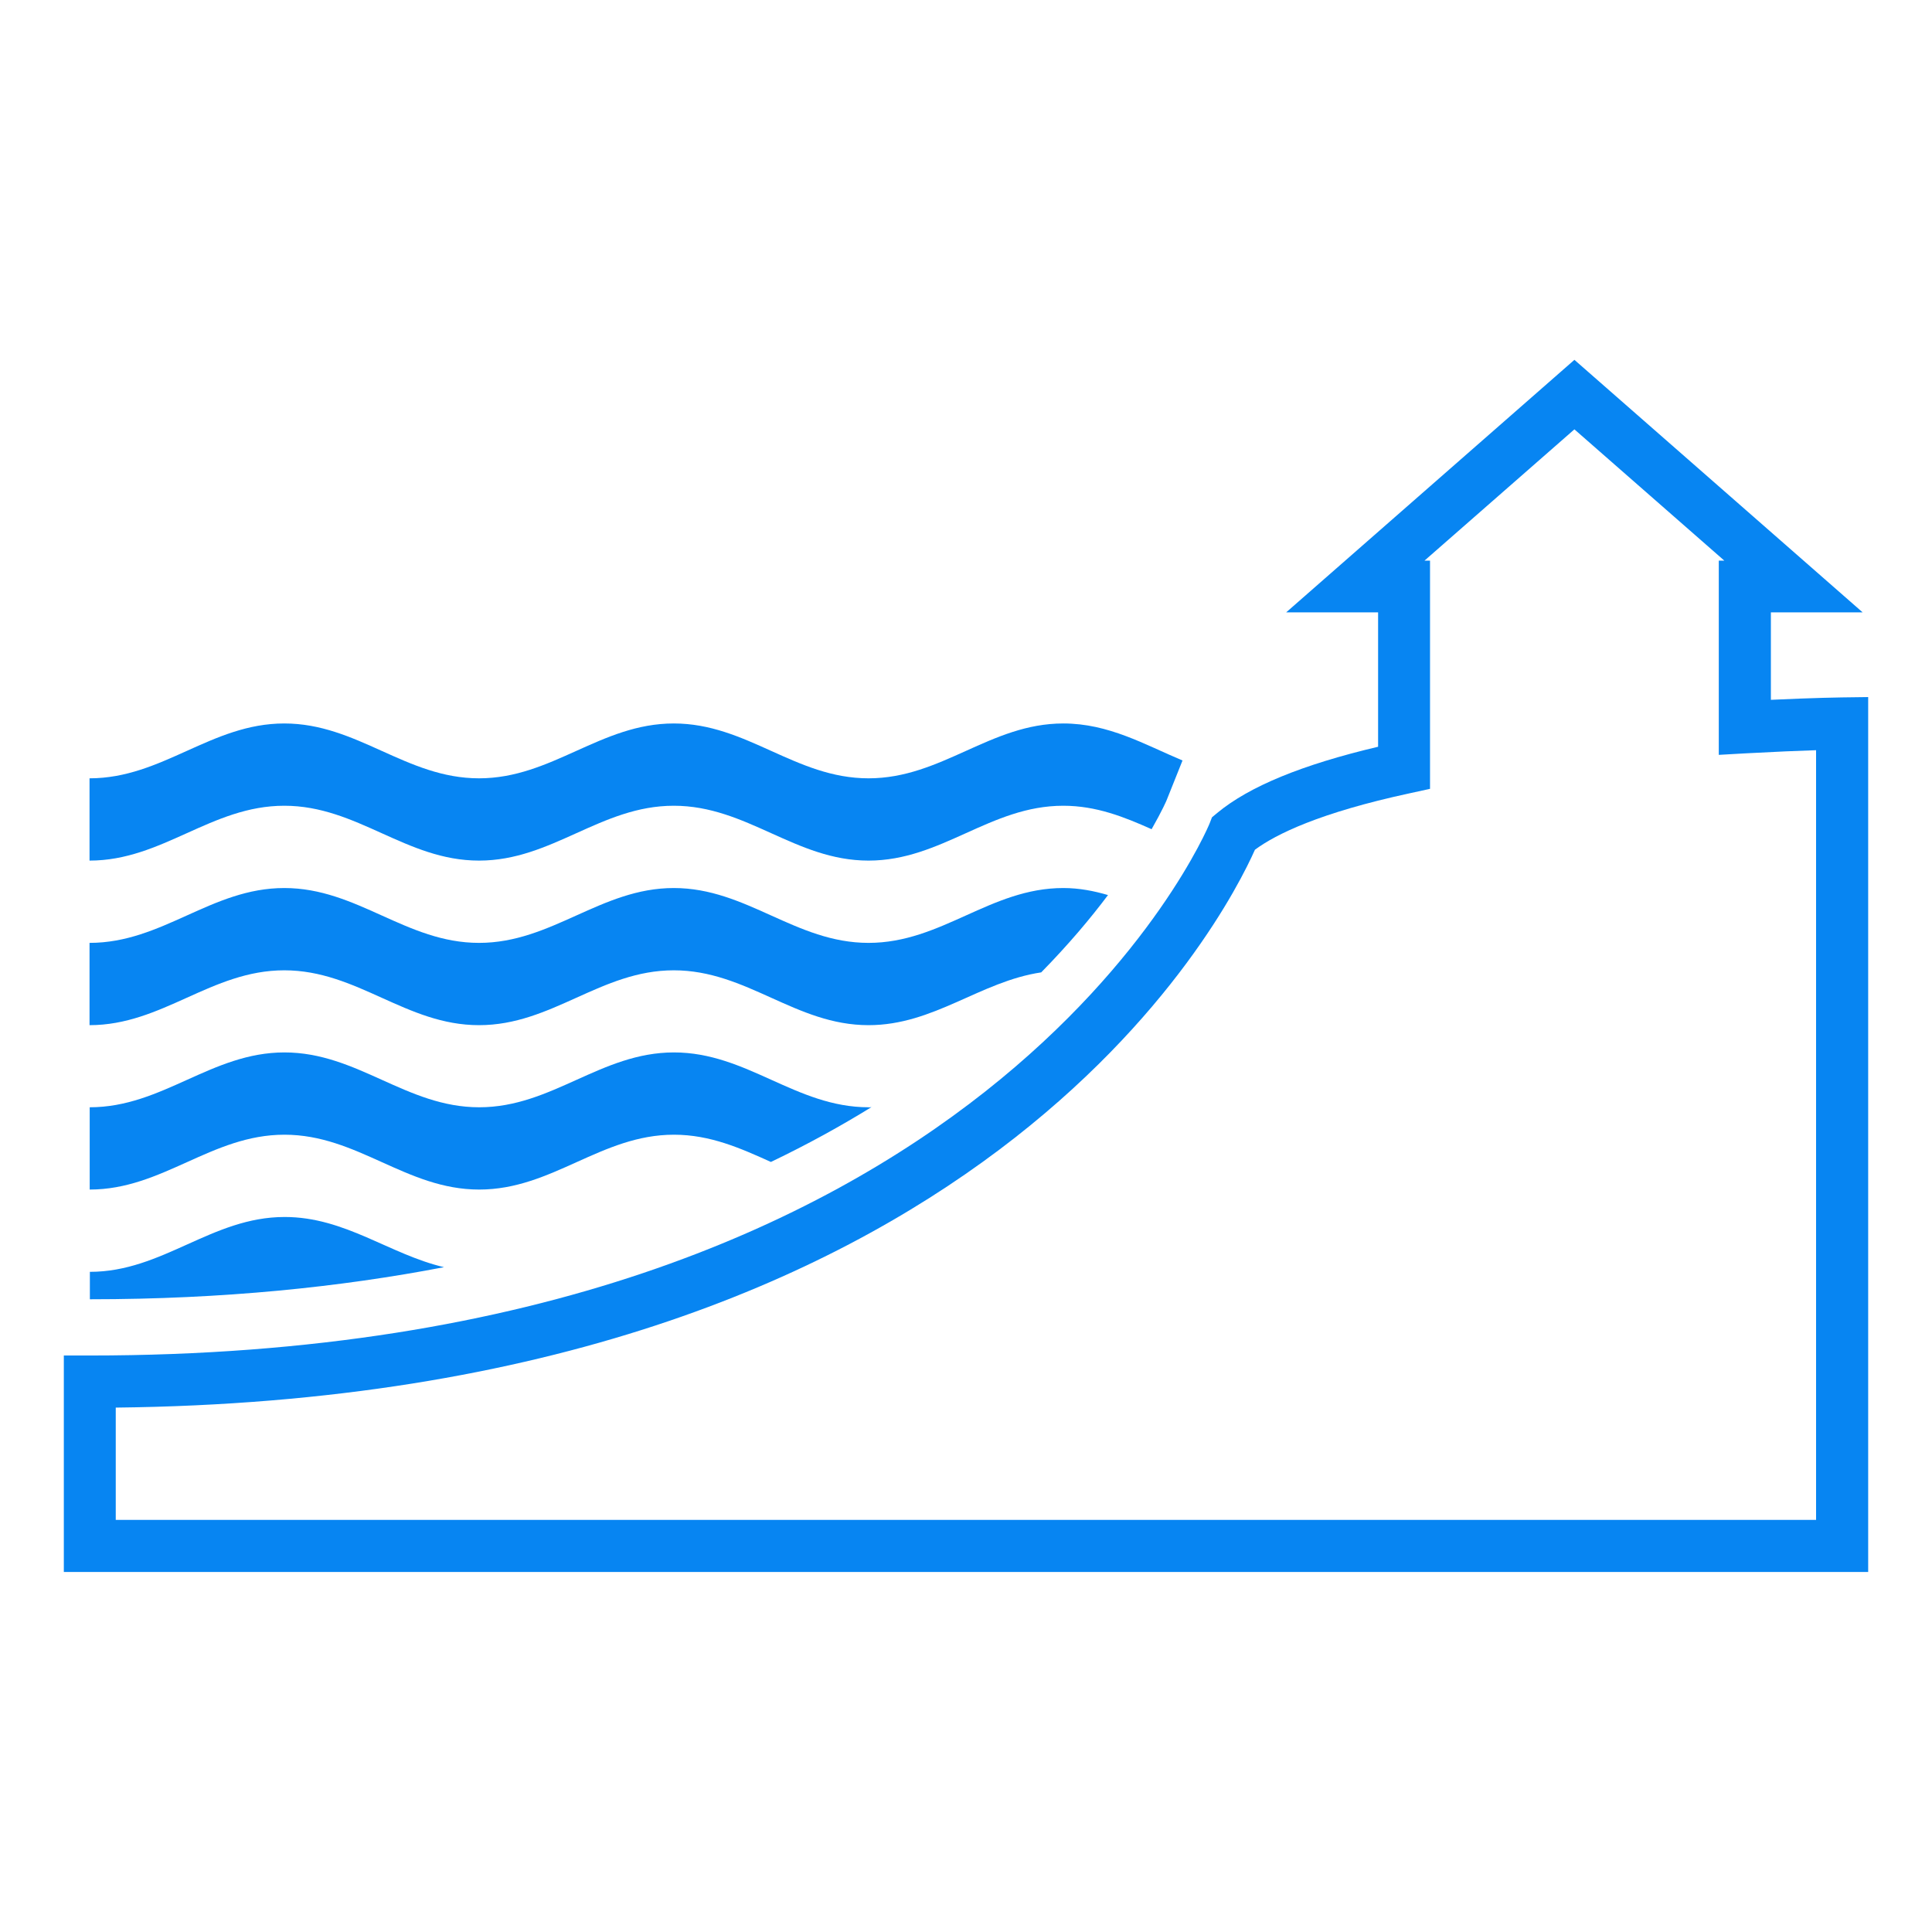 <svg id="Layer_1" data-name="Layer 1" xmlns="http://www.w3.org/2000/svg" viewBox="0 0 112 112"><defs><style>.cls-1{fill:#0785f2;stroke-width:0}</style></defs><path class="cls-1" d="M68.56 44.09c-2.21-.93-4.29-2.15-6.92-2.15-4.23 0-7.05 3.18-11.29 3.18s-7.05-3.18-11.29-3.18-7.06 3.18-11.29 3.18-7.05-3.18-11.29-3.18-7.06 3.18-11.29 3.18v4.77c4.23 0 7.05-3.18 11.29-3.18s7.05 3.18 11.29 3.18 7.05-3.18 11.29-3.18 7.05 3.18 11.29 3.18 7.05-3.18 11.29-3.18c1.91 0 3.53.65 5.12 1.36.61-1.07.89-1.71.89-1.73l.9-2.25zM64.24 51.89c-.82-.24-1.67-.41-2.6-.41-4.23 0-7.05 3.18-11.29 3.18s-7.06-3.18-11.29-3.18-7.06 3.18-11.29 3.18-7.05-3.18-11.29-3.18-7.05 3.18-11.29 3.18v4.77c4.23 0 7.05-3.18 11.29-3.18s7.05 3.18 11.29 3.18 7.05-3.18 11.29-3.18 7.05 3.18 11.29 3.18c3.79 0 6.46-2.53 10.01-3.06 1.57-1.6 2.85-3.12 3.87-4.48zM50.36 64.19c-4.23 0-7.05-3.18-11.29-3.18s-7.06 3.18-11.29 3.18-7.05-3.18-11.29-3.18-7.06 3.18-11.29 3.18v4.77c4.23 0 7.05-3.18 11.29-3.18s7.05 3.18 11.29 3.18 7.06-3.18 11.29-3.18c2.11 0 3.87.79 5.62 1.58 2.15-1.03 4.08-2.1 5.83-3.18-.06 0-.11.02-.16.02zM16.5 70.55c-4.23 0-7.06 3.18-11.29 3.18v1.59c7.74 0 14.54-.71 20.53-1.86-3.18-.75-5.73-2.91-9.24-2.91z"/><path class="cls-1" d="M108.3 91.13H3.7V78.58h1.51c51.99 0 64.79-30.53 64.91-30.84l.14-.36.3-.25c1.86-1.54 4.92-2.8 9.33-3.84V35.5h-5.33l16.71-14.64 16.71 14.64h-5.32v5.07c2.52-.12 4.11-.14 4.11-.14l1.53-.02v50.71zM6.71 88.11h98.57V43.49c-.98.03-2.37.09-4.05.18l-1.59.09V32.5h.32l-8.69-7.61-8.69 7.61h.32v13.23l-1.19.26c-5.19 1.12-7.73 2.36-8.96 3.27-1.7 3.82-15.82 31.78-66.04 32.34v6.53z"/></svg>
